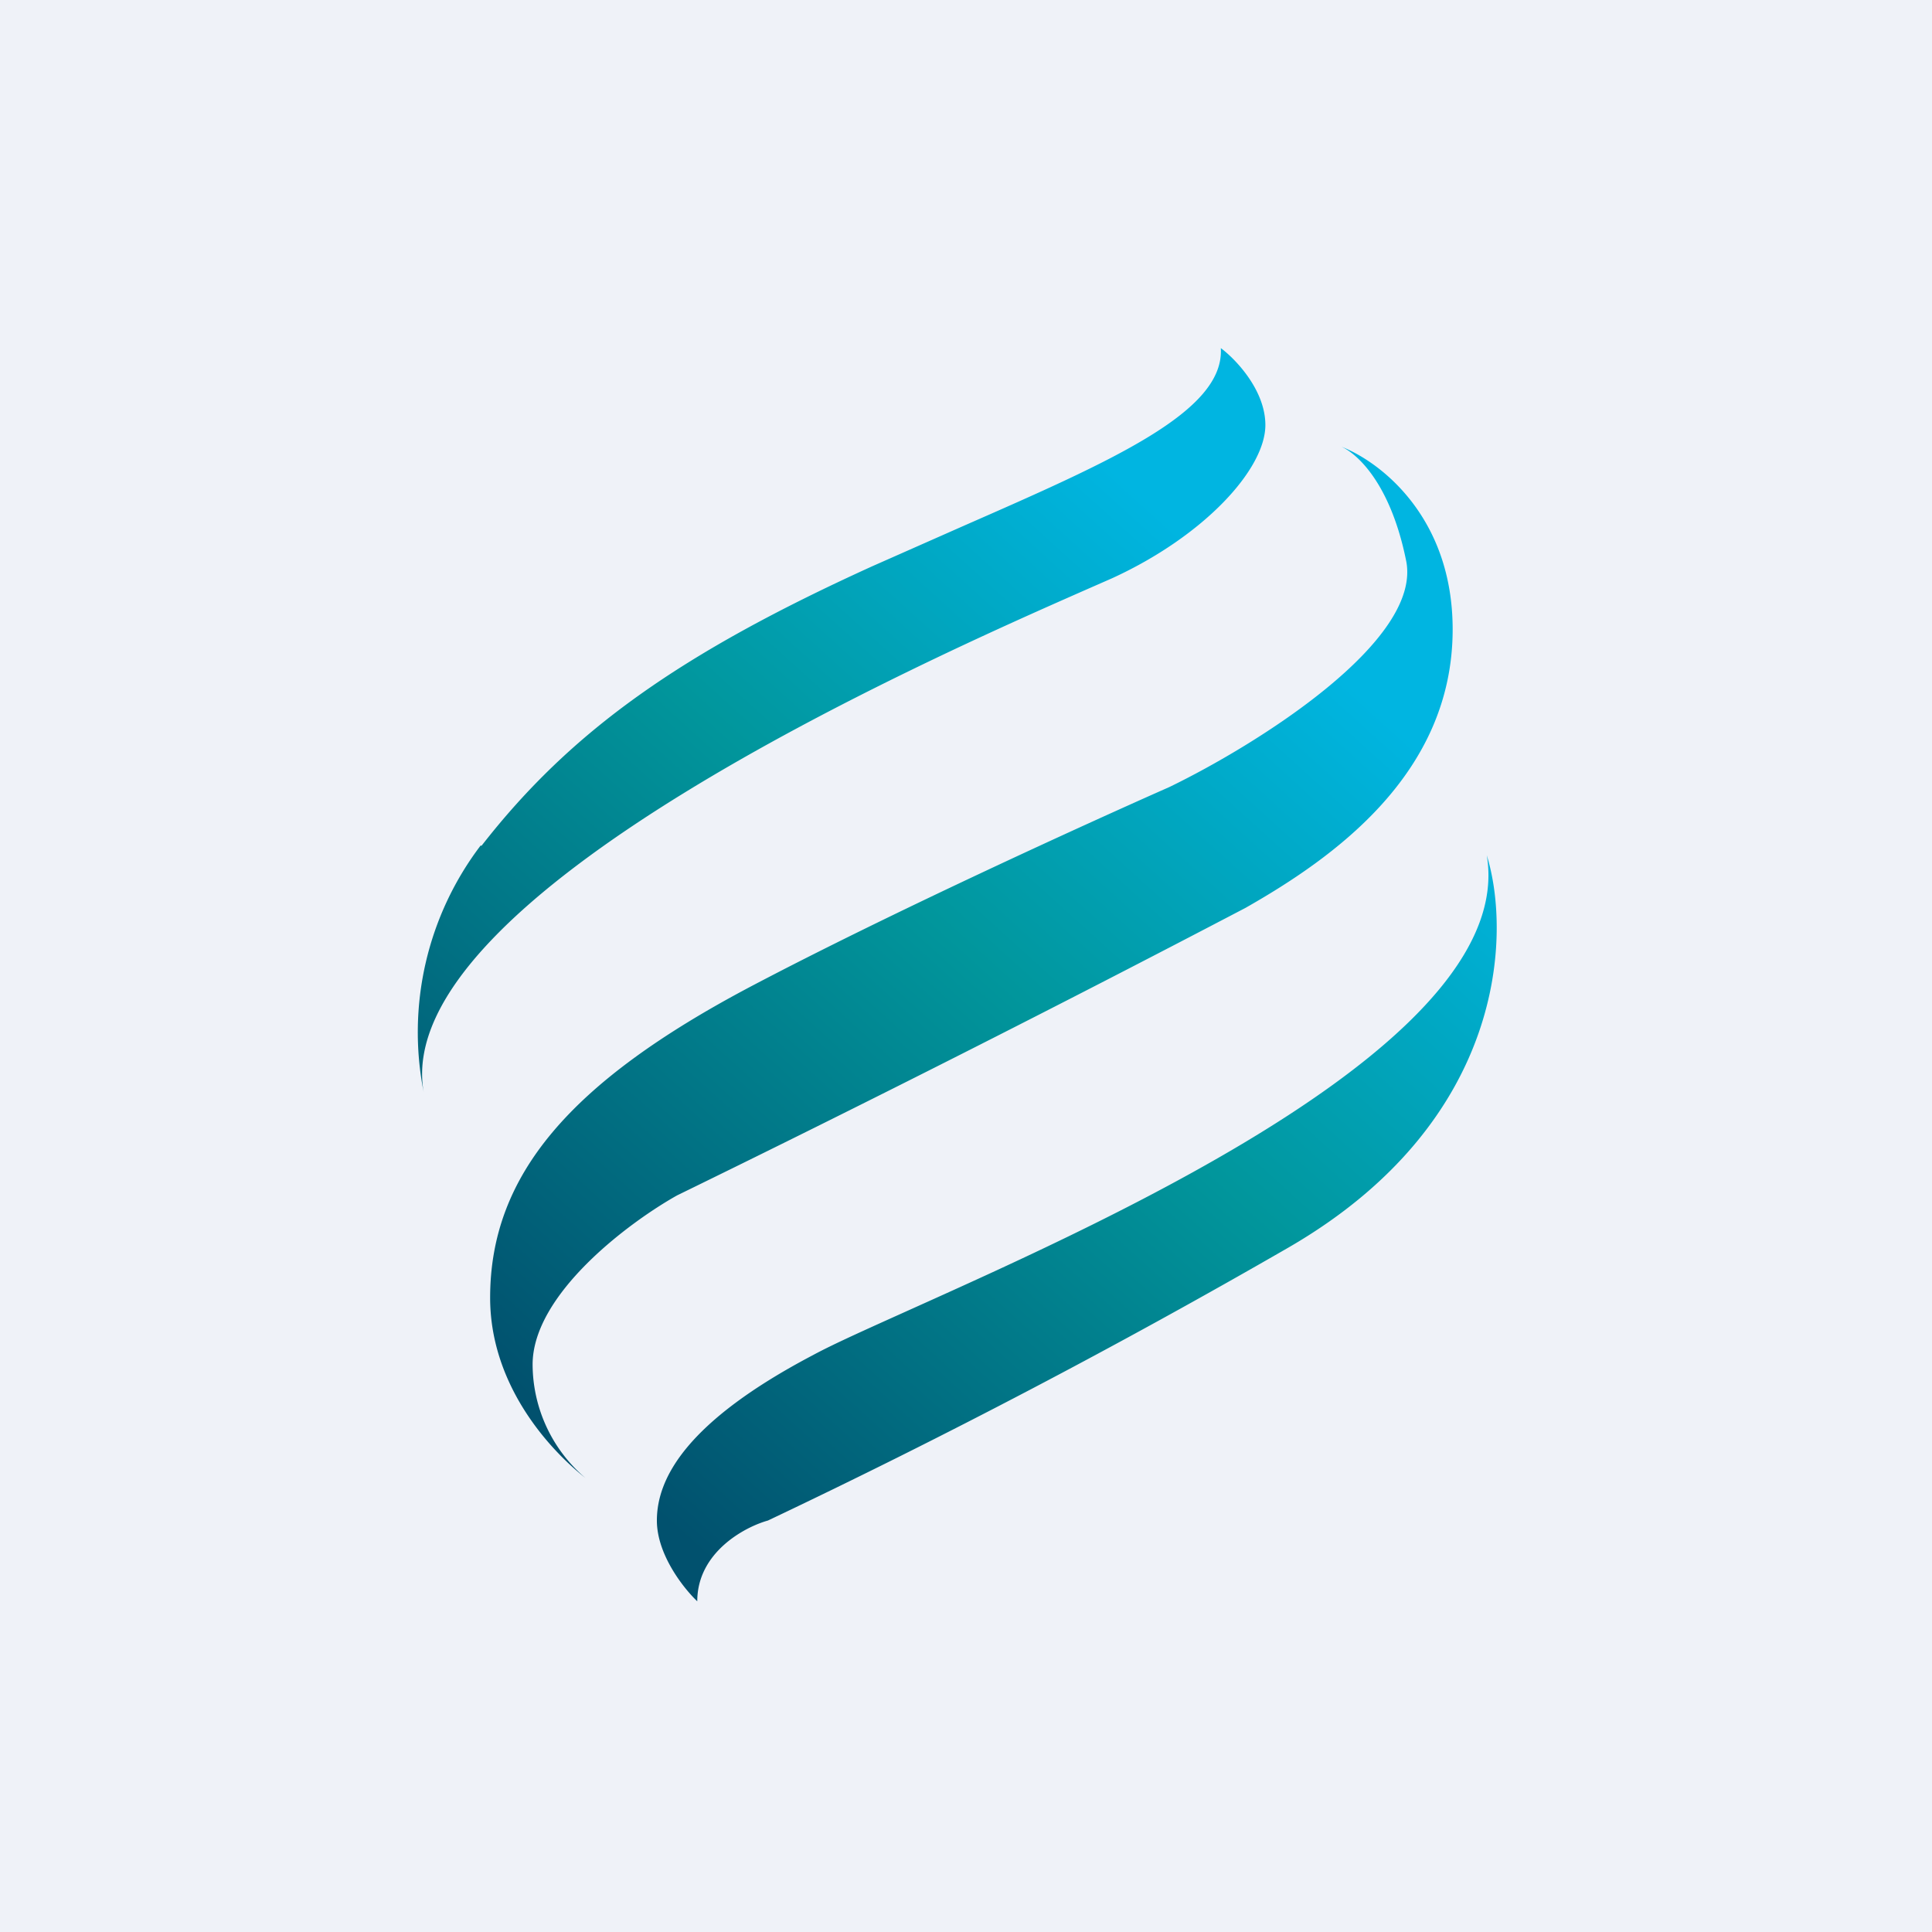 <?xml version="1.0" encoding="UTF-8"?>
<!-- generated by Finnhub -->
<svg viewBox="0 0 55.5 55.5" xmlns="http://www.w3.org/2000/svg">
<path d="M 0,0 H 55.5 V 55.5 H 0 Z" fill="rgb(239, 242, 248)"/>
<path d="M 13.81,24.285 A 8.87,8.87 0 0,0 12.17,31.37 C 11.19,25.75 26.73,18.91 31.13,16.97 L 31.95,16.61 C 34.61,15.39 36.35,13.47 36.35,12.21 C 36.35,11.21 35.5,10.32 35.07,10 C 35.18,11.82 31.96,13.23 27.65,15.12 L 25.05,16.27 C 19.53,18.78 16.4,21 13.83,24.3 Z M 17.37,42.85 Z M 15.3,39.2 A 4.3,4.3 0 0,0 16.82,42.46 C 15.67,41.55 14.08,39.7 14.08,37.28 C 14.08,33.74 16.41,31.08 21.49,28.38 C 25.56,26.23 31.26,23.64 33.59,22.61 C 36.07,21.41 40.89,18.41 40.39,16.09 C 39.95,13.93 39.02,13.05 38.53,12.83 C 39.66,13.27 41.73,14.86 41.73,18.08 C 41.73,22.22 38.33,24.63 35.78,26.08 A 650.66,650.66 0 0,1 19.45,34.34 C 18.06,35.12 15.3,37.18 15.3,39.2 Z M 38.43,12.8 Z M 20.03,46 C 19.64,45.63 18.87,44.66 18.87,43.68 C 18.87,42.45 19.74,40.83 23.35,38.93 C 23.96,38.6 24.95,38.16 26.17,37.61 C 32.15,34.92 43.59,29.78 42.71,24.57 C 43.41,26.82 43.27,32.22 37.01,35.84 A 210.63,210.63 0 0,1 22.06,43.68 C 21.38,43.87 20.03,44.6 20.03,46 Z" fill="url(#a)"/>
<defs>
<linearGradient id="a" x1="15.4" x2="36.22" y1="40.35" y2="17.34" gradientUnits="userSpaceOnUse">
<stop stop-color="rgb(1, 81, 110)" offset="0"/>
<stop stop-color="rgb(1, 150, 156)" offset=".58"/>
<stop stop-color="rgb(0, 181, 225)" offset="1"/>
</linearGradient>
</defs>
</svg>
